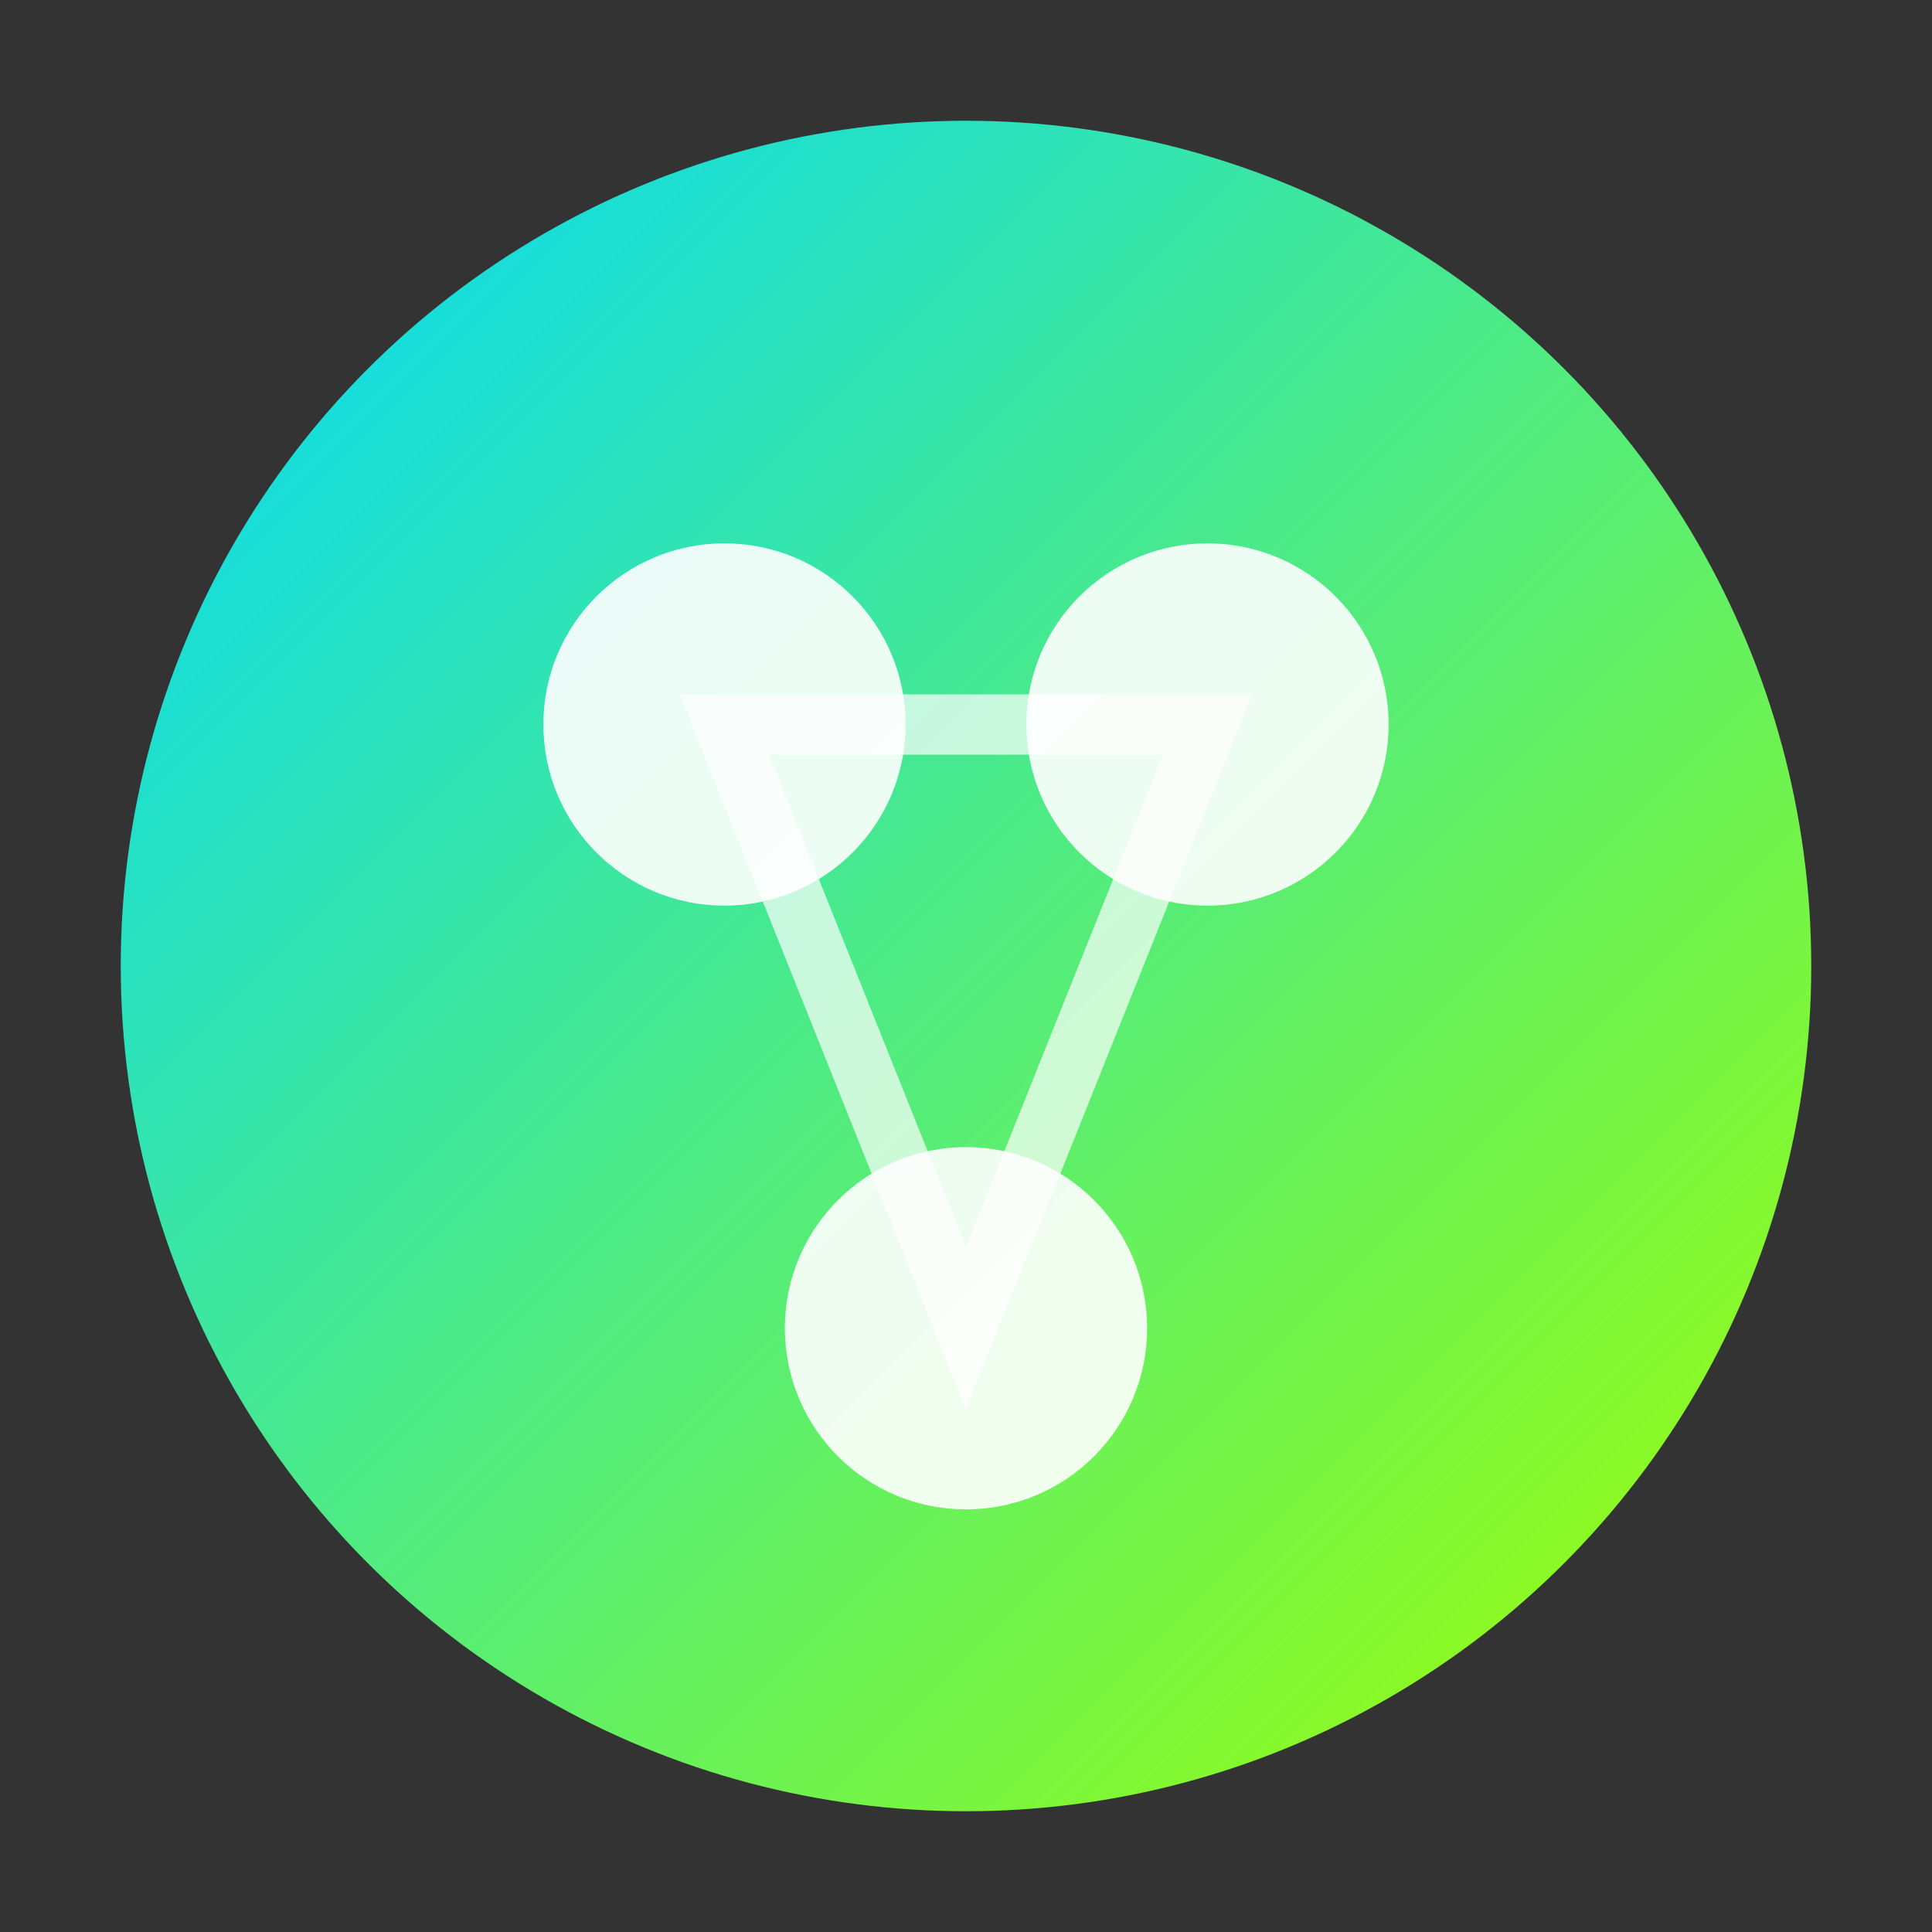 <svg xmlns="http://www.w3.org/2000/svg" viewBox="0 0 32 32" width="32" height="32">
  <rect x="0" y="0" width="32" height="32" fill="#333333" stroke="none"/>
  <defs>
    <linearGradient id="iconGradient" x1="0%" y1="0%" x2="100%" y2="100%">
      <stop offset="0%" style="stop-color:#00d8ff"/>
      <stop offset="100%" style="stop-color:#a2ff00"/>
    </linearGradient>
  </defs>
  <circle cx="16" cy="16" r="14" fill="url(#iconGradient)"/>
  <circle cx="12" cy="12" r="3" fill="#ffffff" opacity="0.9"/>
  <circle cx="20" cy="12" r="3" fill="#ffffff" opacity="0.9"/>
  <circle cx="16" cy="22" r="3" fill="#ffffff" opacity="0.9"/>
  <path d="M12 12 L20 12 L16 22 Z" fill="none" stroke="#ffffff" stroke-width="1" opacity="0.7"/>
</svg> 